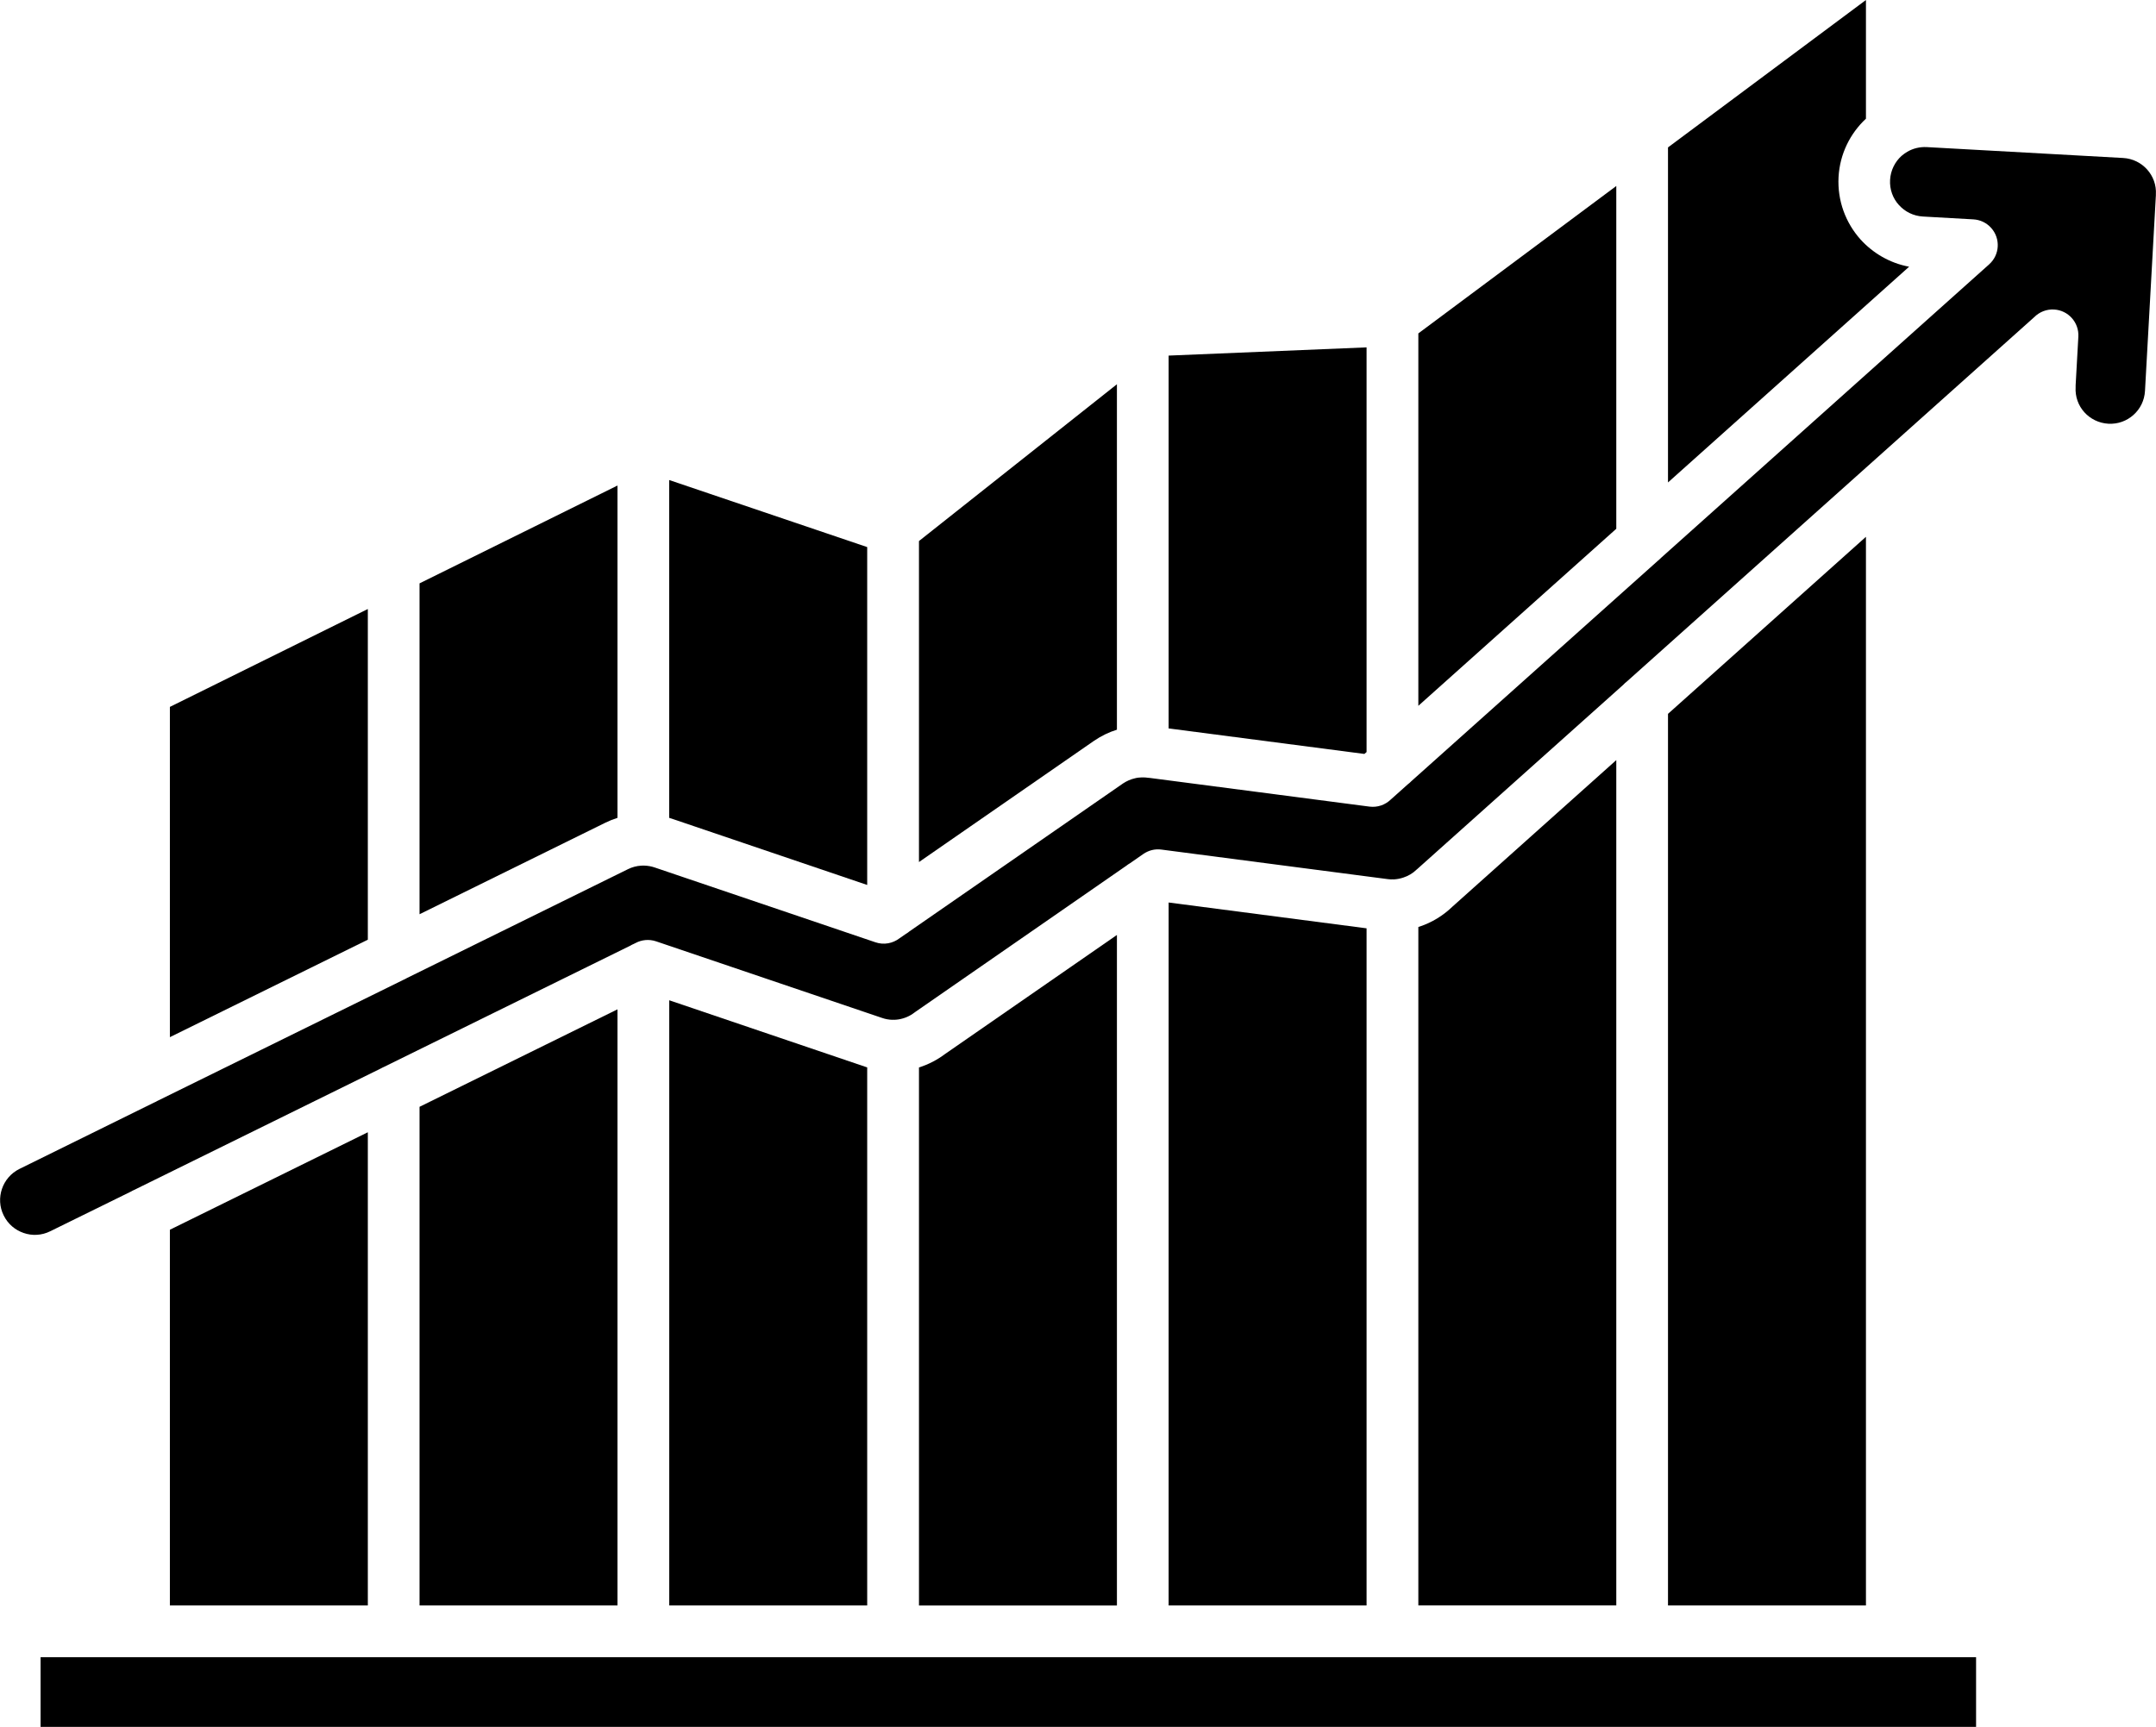 <?xml version="1.0" encoding="UTF-8"?><svg id="Layer_2" xmlns="http://www.w3.org/2000/svg" viewBox="0 0 356.49 285.6"><g id="Layer_1-2"><polygon points="326.74 274.08 312.81 274.08 271.52 274.08 230.24 274.08 188.95 274.08 147.67 274.08 106.39 274.08 65.09 274.08 23.81 274.08 6.71 274.08 6.71 285.6 326.74 285.6 326.74 274.08"/><path d="M313.99,33.91c.97,1.09,2.37,1.81,3.97,1.9l8.33.47h0c1.1.06,2.16.54,2.95,1.42,1.57,1.76,1.42,4.45-.34,6.02l-54.25,48.54c-.18.19-.37.36-.57.52l-40.71,36.41c-.18.19-.37.36-.59.52l-2.83,2.53c-.91.87-2.17,1.33-3.51,1.16l-36.3-4.74c-.12-.01-.23-.02-.34-.03-.23-.04-.47-.05-.7-.06h-.3c-.39.01-.78.05-1.15.15-.69.16-1.36.45-1.96.85l-35.32,24.47c-.17.15-.36.28-.56.39l-1.08.75c-1.1.84-2.58,1.14-3.98.66l-36.31-12.31-.21-.07c-.53-.18-1.09-.28-1.66-.3h-.38c-.06,0-.13,0-.19.01-.72.04-1.46.23-2.15.57l-36.58,18.02c-.17.11-.36.2-.55.28l-40.73,20.05c-.18.11-.36.2-.56.28l-22.21,10.95c-1.42.7-2.43,1.92-2.9,3.31s-.42,2.97.29,4.39c.7,1.43,1.92,2.43,3.31,2.9,1.39.48,2.97.42,4.39-.29l13.36-6.57c.18-.11.36-.2.55-.28l40.73-20.06c.18-.11.37-.19.56-.28l40.73-20.05c.17-.11.36-.2.55-.28l.3-.15c1-.53,2.21-.67,3.38-.28l37.37,12.67c.54.19,1.1.29,1.65.31.06,0,.13-.01.19-.01s.14.01.2.01c.24-.01.49-.03.73-.07.95-.16,1.83-.54,2.58-1.12l.18-.13,34.88-24.17c.18-.14.37-.28.56-.38l2.26-1.57c.84-.57,1.88-.86,2.97-.71l37.46,4.89c.17.02.33.03.5.04.07-.01.16-.01.24-.01.07,0,.15,0,.22.01.54-.03,1.06-.13,1.57-.3.84-.27,1.59-.72,2.2-1.32h0s.12-.1.12-.1l34.05-30.46c.17-.19.36-.36.57-.52l40.71-36.42c.18-.18.37-.35.57-.51l26.12-23.37c.83-.83,2-1.32,3.26-1.25,2.35.13,4.15,2.14,4.02,4.49l-.45,8.06v.05h0v.23c-.1,1.6.46,3.07,1.44,4.16.98,1.09,2.39,1.81,3.97,1.9,1.6.09,3.07-.48,4.16-1.46,1.1-.98,1.81-2.37,1.9-3.97l1.79-32.18v-.05h.01v-.23c.1-1.6-.47-3.07-1.45-4.16-.98-1.09-2.37-1.81-3.97-1.9l-32.46-1.8c-1.17-.06-2.28.22-3.22.77-.16.12-.32.21-.48.31-.16.12-.32.24-.47.37-1.09.98-1.81,2.39-1.9,3.97-.09,1.6.47,3.07,1.46,4.16h0Z"/><polygon points="234.52 116.73 267.25 87.45 267.25 30.76 234.52 55.14 234.52 116.73"/><polygon points="193.23 120.47 225.6 124.69 225.96 124.38 225.96 57.45 193.23 58.81 193.23 120.47"/><path d="M151.95,142.57l28.9-20.02c1.21-.83,2.5-1.46,3.83-1.87v-57.13l-32.73,25.93v53.1Z"/><polygon points="110.65 135.26 110.83 135.32 110.96 135.36 110.97 135.36 143.39 146.36 143.39 90.48 110.65 79.39 110.65 135.26"/><path d="M69.37,151.2l30.69-15.12c.67-.33,1.35-.6,2.04-.82v-54.96l-32.73,16.18v54.72h0Z"/><polygon points="28.09 171.53 60.82 155.41 60.82 100.72 28.09 116.91 28.09 171.53"/><polygon points="60.82 187.26 28.09 203.38 28.09 265.51 60.82 265.51 60.82 187.26"/><polygon points="102.1 166.93 69.37 183.05 69.37 265.51 102.1 265.51 102.1 166.93"/><path d="M143.39,176.53c-.1-.03-.2-.06-.31-.1l-32.42-11v100.08h32.73v-88.98Z"/><path d="M184.68,154.63l-28.38,19.66c-1.31.99-2.79,1.76-4.35,2.25v88.98h32.73v-110.88h0Z"/><polygon points="225.96 153.53 193.23 149.26 193.23 265.51 225.96 265.51 225.96 153.53"/><path d="M267.25,125.71l-27.11,24.25h0c-1.53,1.48-3.4,2.62-5.43,3.29l-.19.06v112.19h32.73V125.71Z"/><polygon points="308.53 88.78 275.8 118.06 275.8 265.51 308.53 265.51 308.53 88.78"/><path d="M315.67,44.11c-3.18-.59-5.97-2.23-8.04-4.51-2.44-2.73-3.84-6.38-3.63-10.32.21-3.82,1.92-7.22,4.53-9.65V0l-32.73,24.38v55.41l39.87-35.68h0Z"/></g></svg>